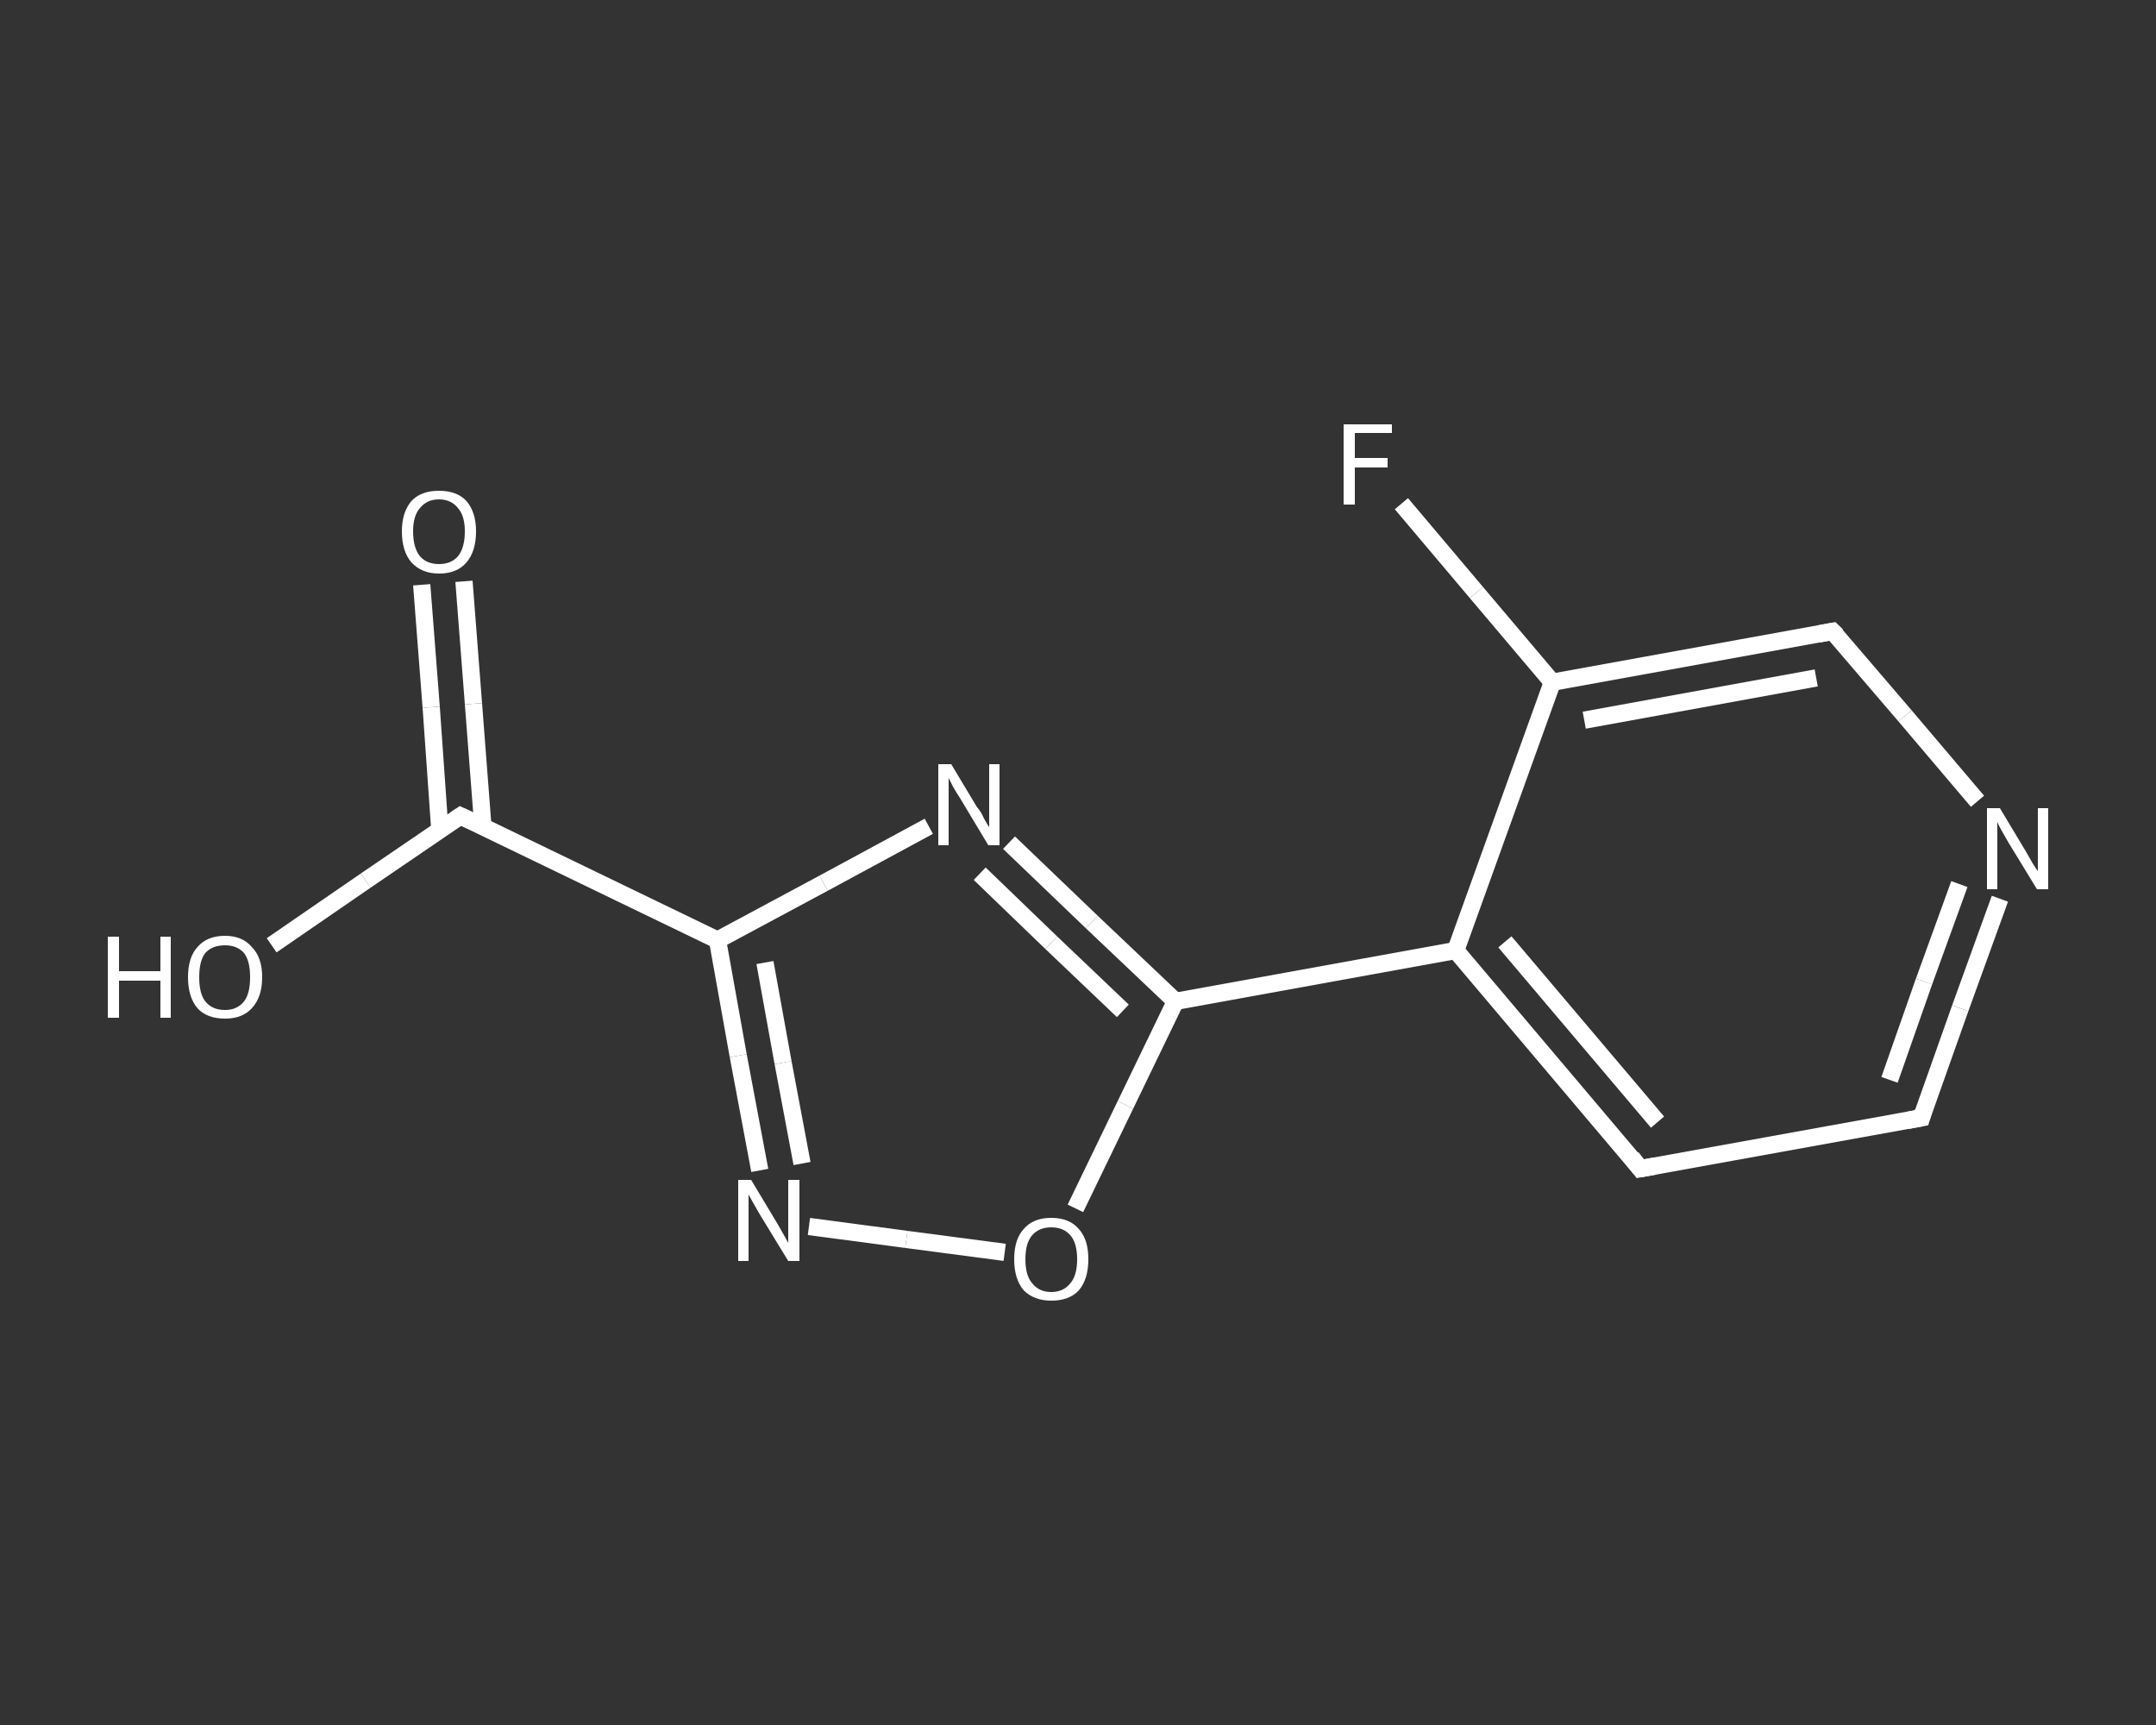 <?xml version='1.0' encoding='iso-8859-1'?>
<svg version='1.1' baseProfile='full'
              xmlns='http://www.w3.org/2000/svg'
                      xmlns:rdkit='http://www.rdkit.org/xml'
                      xmlns:xlink='http://www.w3.org/1999/xlink'
                  xml:space='preserve'
width='250px' height='200px' viewBox='0 0 250 200'>
<rect x="0" y="0" width="250" height="200" fill="#333333" stroke="none"/>
<!-- END OF HEADER -->
<rect style='opacity:1.0;fill:transparent;stroke:none' width='250.0' height='200.0' x='0.0' y='0.0'> </rect>
<path class='bond-0 atom-0 atom-1' d='M 53.8,67.4 L 54.9,81.6' style='fill:none;fill-rule:evenodd;stroke:#FFFFFF;stroke-width:2.0px;stroke-linecap:butt;stroke-linejoin:miter;stroke-opacity:1' />
<path class='bond-0 atom-0 atom-1' d='M 54.9,81.6 L 56.0,95.9' style='fill:none;fill-rule:evenodd;stroke:#FFFFFF;stroke-width:2.0px;stroke-linecap:butt;stroke-linejoin:miter;stroke-opacity:1' />
<path class='bond-0 atom-0 atom-1' d='M 48.9,67.8 L 50.0,82.0' style='fill:none;fill-rule:evenodd;stroke:#FFFFFF;stroke-width:2.0px;stroke-linecap:butt;stroke-linejoin:miter;stroke-opacity:1' />
<path class='bond-0 atom-0 atom-1' d='M 50.0,82.0 L 51.0,96.2' style='fill:none;fill-rule:evenodd;stroke:#FFFFFF;stroke-width:2.0px;stroke-linecap:butt;stroke-linejoin:miter;stroke-opacity:1' />
<path class='bond-1 atom-1 atom-2' d='M 53.4,94.6 L 42.4,102.1' style='fill:none;fill-rule:evenodd;stroke:#FFFFFF;stroke-width:2.0px;stroke-linecap:butt;stroke-linejoin:miter;stroke-opacity:1' />
<path class='bond-1 atom-1 atom-2' d='M 42.4,102.1 L 31.5,109.6' style='fill:none;fill-rule:evenodd;stroke:#FFFFFF;stroke-width:2.0px;stroke-linecap:butt;stroke-linejoin:miter;stroke-opacity:1' />
<path class='bond-2 atom-1 atom-3' d='M 53.4,94.6 L 83.2,109.0' style='fill:none;fill-rule:evenodd;stroke:#FFFFFF;stroke-width:2.0px;stroke-linecap:butt;stroke-linejoin:miter;stroke-opacity:1' />
<path class='bond-3 atom-3 atom-4' d='M 83.2,109.0 L 85.6,122.4' style='fill:none;fill-rule:evenodd;stroke:#FFFFFF;stroke-width:2.0px;stroke-linecap:butt;stroke-linejoin:miter;stroke-opacity:1' />
<path class='bond-3 atom-3 atom-4' d='M 85.6,122.4 L 88.1,135.7' style='fill:none;fill-rule:evenodd;stroke:#FFFFFF;stroke-width:2.0px;stroke-linecap:butt;stroke-linejoin:miter;stroke-opacity:1' />
<path class='bond-3 atom-3 atom-4' d='M 88.7,111.6 L 90.8,123.2' style='fill:none;fill-rule:evenodd;stroke:#FFFFFF;stroke-width:2.0px;stroke-linecap:butt;stroke-linejoin:miter;stroke-opacity:1' />
<path class='bond-3 atom-3 atom-4' d='M 90.8,123.2 L 93.0,134.9' style='fill:none;fill-rule:evenodd;stroke:#FFFFFF;stroke-width:2.0px;stroke-linecap:butt;stroke-linejoin:miter;stroke-opacity:1' />
<path class='bond-4 atom-4 atom-5' d='M 93.8,142.2 L 105.1,143.7' style='fill:none;fill-rule:evenodd;stroke:#FFFFFF;stroke-width:2.0px;stroke-linecap:butt;stroke-linejoin:miter;stroke-opacity:1' />
<path class='bond-4 atom-4 atom-5' d='M 105.1,143.7 L 116.5,145.2' style='fill:none;fill-rule:evenodd;stroke:#FFFFFF;stroke-width:2.0px;stroke-linecap:butt;stroke-linejoin:miter;stroke-opacity:1' />
<path class='bond-5 atom-5 atom-6' d='M 124.7,140.1 L 130.5,128.1' style='fill:none;fill-rule:evenodd;stroke:#FFFFFF;stroke-width:2.0px;stroke-linecap:butt;stroke-linejoin:miter;stroke-opacity:1' />
<path class='bond-5 atom-5 atom-6' d='M 130.5,128.1 L 136.3,116.1' style='fill:none;fill-rule:evenodd;stroke:#FFFFFF;stroke-width:2.0px;stroke-linecap:butt;stroke-linejoin:miter;stroke-opacity:1' />
<path class='bond-6 atom-6 atom-7' d='M 136.3,116.1 L 168.8,110.2' style='fill:none;fill-rule:evenodd;stroke:#FFFFFF;stroke-width:2.0px;stroke-linecap:butt;stroke-linejoin:miter;stroke-opacity:1' />
<path class='bond-7 atom-7 atom-8' d='M 168.8,110.2 L 190.2,135.5' style='fill:none;fill-rule:evenodd;stroke:#FFFFFF;stroke-width:2.0px;stroke-linecap:butt;stroke-linejoin:miter;stroke-opacity:1' />
<path class='bond-7 atom-7 atom-8' d='M 174.5,109.2 L 192.2,130.1' style='fill:none;fill-rule:evenodd;stroke:#FFFFFF;stroke-width:2.0px;stroke-linecap:butt;stroke-linejoin:miter;stroke-opacity:1' />
<path class='bond-8 atom-8 atom-9' d='M 190.2,135.5 L 222.8,129.6' style='fill:none;fill-rule:evenodd;stroke:#FFFFFF;stroke-width:2.0px;stroke-linecap:butt;stroke-linejoin:miter;stroke-opacity:1' />
<path class='bond-9 atom-9 atom-10' d='M 222.8,129.6 L 227.3,116.9' style='fill:none;fill-rule:evenodd;stroke:#FFFFFF;stroke-width:2.0px;stroke-linecap:butt;stroke-linejoin:miter;stroke-opacity:1' />
<path class='bond-9 atom-9 atom-10' d='M 227.3,116.9 L 231.9,104.2' style='fill:none;fill-rule:evenodd;stroke:#FFFFFF;stroke-width:2.0px;stroke-linecap:butt;stroke-linejoin:miter;stroke-opacity:1' />
<path class='bond-9 atom-9 atom-10' d='M 219.1,125.2 L 223.1,113.8' style='fill:none;fill-rule:evenodd;stroke:#FFFFFF;stroke-width:2.0px;stroke-linecap:butt;stroke-linejoin:miter;stroke-opacity:1' />
<path class='bond-9 atom-9 atom-10' d='M 223.1,113.8 L 227.2,102.5' style='fill:none;fill-rule:evenodd;stroke:#FFFFFF;stroke-width:2.0px;stroke-linecap:butt;stroke-linejoin:miter;stroke-opacity:1' />
<path class='bond-10 atom-10 atom-11' d='M 229.3,92.9 L 220.9,83.0' style='fill:none;fill-rule:evenodd;stroke:#FFFFFF;stroke-width:2.0px;stroke-linecap:butt;stroke-linejoin:miter;stroke-opacity:1' />
<path class='bond-10 atom-10 atom-11' d='M 220.9,83.0 L 212.5,73.2' style='fill:none;fill-rule:evenodd;stroke:#FFFFFF;stroke-width:2.0px;stroke-linecap:butt;stroke-linejoin:miter;stroke-opacity:1' />
<path class='bond-11 atom-11 atom-12' d='M 212.5,73.2 L 180.0,79.1' style='fill:none;fill-rule:evenodd;stroke:#FFFFFF;stroke-width:2.0px;stroke-linecap:butt;stroke-linejoin:miter;stroke-opacity:1' />
<path class='bond-11 atom-11 atom-12' d='M 210.6,78.6 L 183.7,83.5' style='fill:none;fill-rule:evenodd;stroke:#FFFFFF;stroke-width:2.0px;stroke-linecap:butt;stroke-linejoin:miter;stroke-opacity:1' />
<path class='bond-12 atom-12 atom-13' d='M 180.0,79.1 L 171.2,68.7' style='fill:none;fill-rule:evenodd;stroke:#FFFFFF;stroke-width:2.0px;stroke-linecap:butt;stroke-linejoin:miter;stroke-opacity:1' />
<path class='bond-12 atom-12 atom-13' d='M 171.2,68.7 L 162.5,58.4' style='fill:none;fill-rule:evenodd;stroke:#FFFFFF;stroke-width:2.0px;stroke-linecap:butt;stroke-linejoin:miter;stroke-opacity:1' />
<path class='bond-13 atom-6 atom-14' d='M 136.3,116.1 L 126.6,106.9' style='fill:none;fill-rule:evenodd;stroke:#FFFFFF;stroke-width:2.0px;stroke-linecap:butt;stroke-linejoin:miter;stroke-opacity:1' />
<path class='bond-13 atom-6 atom-14' d='M 126.6,106.9 L 117.0,97.7' style='fill:none;fill-rule:evenodd;stroke:#FFFFFF;stroke-width:2.0px;stroke-linecap:butt;stroke-linejoin:miter;stroke-opacity:1' />
<path class='bond-13 atom-6 atom-14' d='M 130.2,117.2 L 121.9,109.3' style='fill:none;fill-rule:evenodd;stroke:#FFFFFF;stroke-width:2.0px;stroke-linecap:butt;stroke-linejoin:miter;stroke-opacity:1' />
<path class='bond-13 atom-6 atom-14' d='M 121.9,109.3 L 113.6,101.3' style='fill:none;fill-rule:evenodd;stroke:#FFFFFF;stroke-width:2.0px;stroke-linecap:butt;stroke-linejoin:miter;stroke-opacity:1' />
<path class='bond-14 atom-14 atom-3' d='M 107.7,95.8 L 95.5,102.4' style='fill:none;fill-rule:evenodd;stroke:#FFFFFF;stroke-width:2.0px;stroke-linecap:butt;stroke-linejoin:miter;stroke-opacity:1' />
<path class='bond-14 atom-14 atom-3' d='M 95.5,102.4 L 83.2,109.0' style='fill:none;fill-rule:evenodd;stroke:#FFFFFF;stroke-width:2.0px;stroke-linecap:butt;stroke-linejoin:miter;stroke-opacity:1' />
<path class='bond-15 atom-12 atom-7' d='M 180.0,79.1 L 168.8,110.2' style='fill:none;fill-rule:evenodd;stroke:#FFFFFF;stroke-width:2.0px;stroke-linecap:butt;stroke-linejoin:miter;stroke-opacity:1' />
<path d='M 52.8,95.0 L 53.4,94.6 L 54.9,95.3' style='fill:none;stroke:#FFFFFF;stroke-width:2.0px;stroke-linecap:butt;stroke-linejoin:miter;stroke-opacity:1;' />
<path d='M 189.2,134.2 L 190.2,135.5 L 191.9,135.2' style='fill:none;stroke:#FFFFFF;stroke-width:2.0px;stroke-linecap:butt;stroke-linejoin:miter;stroke-opacity:1;' />
<path d='M 221.2,129.9 L 222.8,129.6 L 223.0,128.9' style='fill:none;stroke:#FFFFFF;stroke-width:2.0px;stroke-linecap:butt;stroke-linejoin:miter;stroke-opacity:1;' />
<path d='M 213.0,73.7 L 212.5,73.2 L 210.9,73.5' style='fill:none;stroke:#FFFFFF;stroke-width:2.0px;stroke-linecap:butt;stroke-linejoin:miter;stroke-opacity:1;' />
<path class='atom-0' d='M 46.6 61.6
Q 46.6 59.4, 47.7 58.1
Q 48.8 56.9, 50.9 56.9
Q 53.0 56.9, 54.1 58.1
Q 55.2 59.4, 55.2 61.6
Q 55.2 63.9, 54.1 65.2
Q 53.0 66.5, 50.9 66.5
Q 48.9 66.5, 47.7 65.2
Q 46.6 63.9, 46.6 61.6
M 50.9 65.4
Q 52.3 65.4, 53.1 64.5
Q 53.9 63.5, 53.9 61.6
Q 53.9 59.8, 53.1 58.9
Q 52.3 57.9, 50.9 57.9
Q 49.5 57.9, 48.7 58.9
Q 47.9 59.8, 47.9 61.6
Q 47.9 63.5, 48.7 64.5
Q 49.5 65.4, 50.9 65.4
' fill='#FFFFFF'/>
<path class='atom-2' d='M 12.5 108.6
L 13.8 108.6
L 13.8 112.6
L 18.6 112.6
L 18.6 108.6
L 19.8 108.6
L 19.8 118.0
L 18.6 118.0
L 18.6 113.7
L 13.8 113.7
L 13.8 118.0
L 12.5 118.0
L 12.5 108.6
' fill='#FFFFFF'/>
<path class='atom-2' d='M 21.8 113.3
Q 21.8 111.0, 22.9 109.8
Q 24.0 108.5, 26.1 108.5
Q 28.1 108.5, 29.2 109.8
Q 30.4 111.0, 30.4 113.3
Q 30.4 115.6, 29.2 116.9
Q 28.1 118.1, 26.1 118.1
Q 24.0 118.1, 22.9 116.9
Q 21.8 115.6, 21.8 113.3
M 26.1 117.1
Q 27.5 117.1, 28.3 116.1
Q 29.0 115.2, 29.0 113.3
Q 29.0 111.4, 28.3 110.5
Q 27.5 109.6, 26.1 109.6
Q 24.6 109.6, 23.8 110.5
Q 23.1 111.4, 23.1 113.3
Q 23.1 115.2, 23.8 116.1
Q 24.6 117.1, 26.1 117.1
' fill='#FFFFFF'/>
<path class='atom-4' d='M 87.1 136.8
L 90.1 141.8
Q 90.4 142.3, 90.9 143.2
Q 91.4 144.1, 91.4 144.1
L 91.4 136.8
L 92.7 136.8
L 92.7 146.2
L 91.4 146.2
L 88.1 140.8
Q 87.7 140.1, 87.3 139.4
Q 86.9 138.7, 86.8 138.5
L 86.8 146.2
L 85.6 146.2
L 85.6 136.8
L 87.1 136.8
' fill='#FFFFFF'/>
<path class='atom-5' d='M 117.6 146.0
Q 117.6 143.7, 118.7 142.5
Q 119.8 141.2, 121.9 141.2
Q 124.0 141.2, 125.1 142.5
Q 126.2 143.7, 126.2 146.0
Q 126.2 148.3, 125.1 149.6
Q 124.0 150.8, 121.9 150.8
Q 119.9 150.8, 118.7 149.6
Q 117.6 148.3, 117.6 146.0
M 121.9 149.8
Q 123.3 149.8, 124.1 148.8
Q 124.9 147.9, 124.9 146.0
Q 124.9 144.1, 124.1 143.2
Q 123.3 142.3, 121.9 142.3
Q 120.5 142.3, 119.7 143.2
Q 118.9 144.1, 118.9 146.0
Q 118.9 147.9, 119.7 148.8
Q 120.5 149.8, 121.9 149.8
' fill='#FFFFFF'/>
<path class='atom-10' d='M 231.9 93.7
L 234.9 98.7
Q 235.2 99.2, 235.7 100.1
Q 236.2 100.9, 236.3 101.0
L 236.3 93.7
L 237.5 93.7
L 237.5 103.1
L 236.2 103.1
L 232.9 97.7
Q 232.5 97.0, 232.1 96.3
Q 231.7 95.6, 231.6 95.3
L 231.6 103.1
L 230.4 103.1
L 230.4 93.7
L 231.9 93.7
' fill='#FFFFFF'/>
<path class='atom-13' d='M 155.8 49.2
L 161.4 49.2
L 161.4 50.2
L 157.1 50.2
L 157.1 53.1
L 160.9 53.1
L 160.9 54.2
L 157.1 54.2
L 157.1 58.5
L 155.8 58.5
L 155.8 49.2
' fill='#FFFFFF'/>
<path class='atom-14' d='M 110.3 88.6
L 113.3 93.6
Q 113.7 94.0, 114.1 94.9
Q 114.6 95.8, 114.7 95.9
L 114.7 88.6
L 115.9 88.6
L 115.9 98.0
L 114.6 98.0
L 111.3 92.5
Q 110.9 91.9, 110.5 91.2
Q 110.1 90.4, 110.0 90.2
L 110.0 98.0
L 108.8 98.0
L 108.8 88.6
L 110.3 88.6
' fill='#FFFFFF'/>
</svg>
